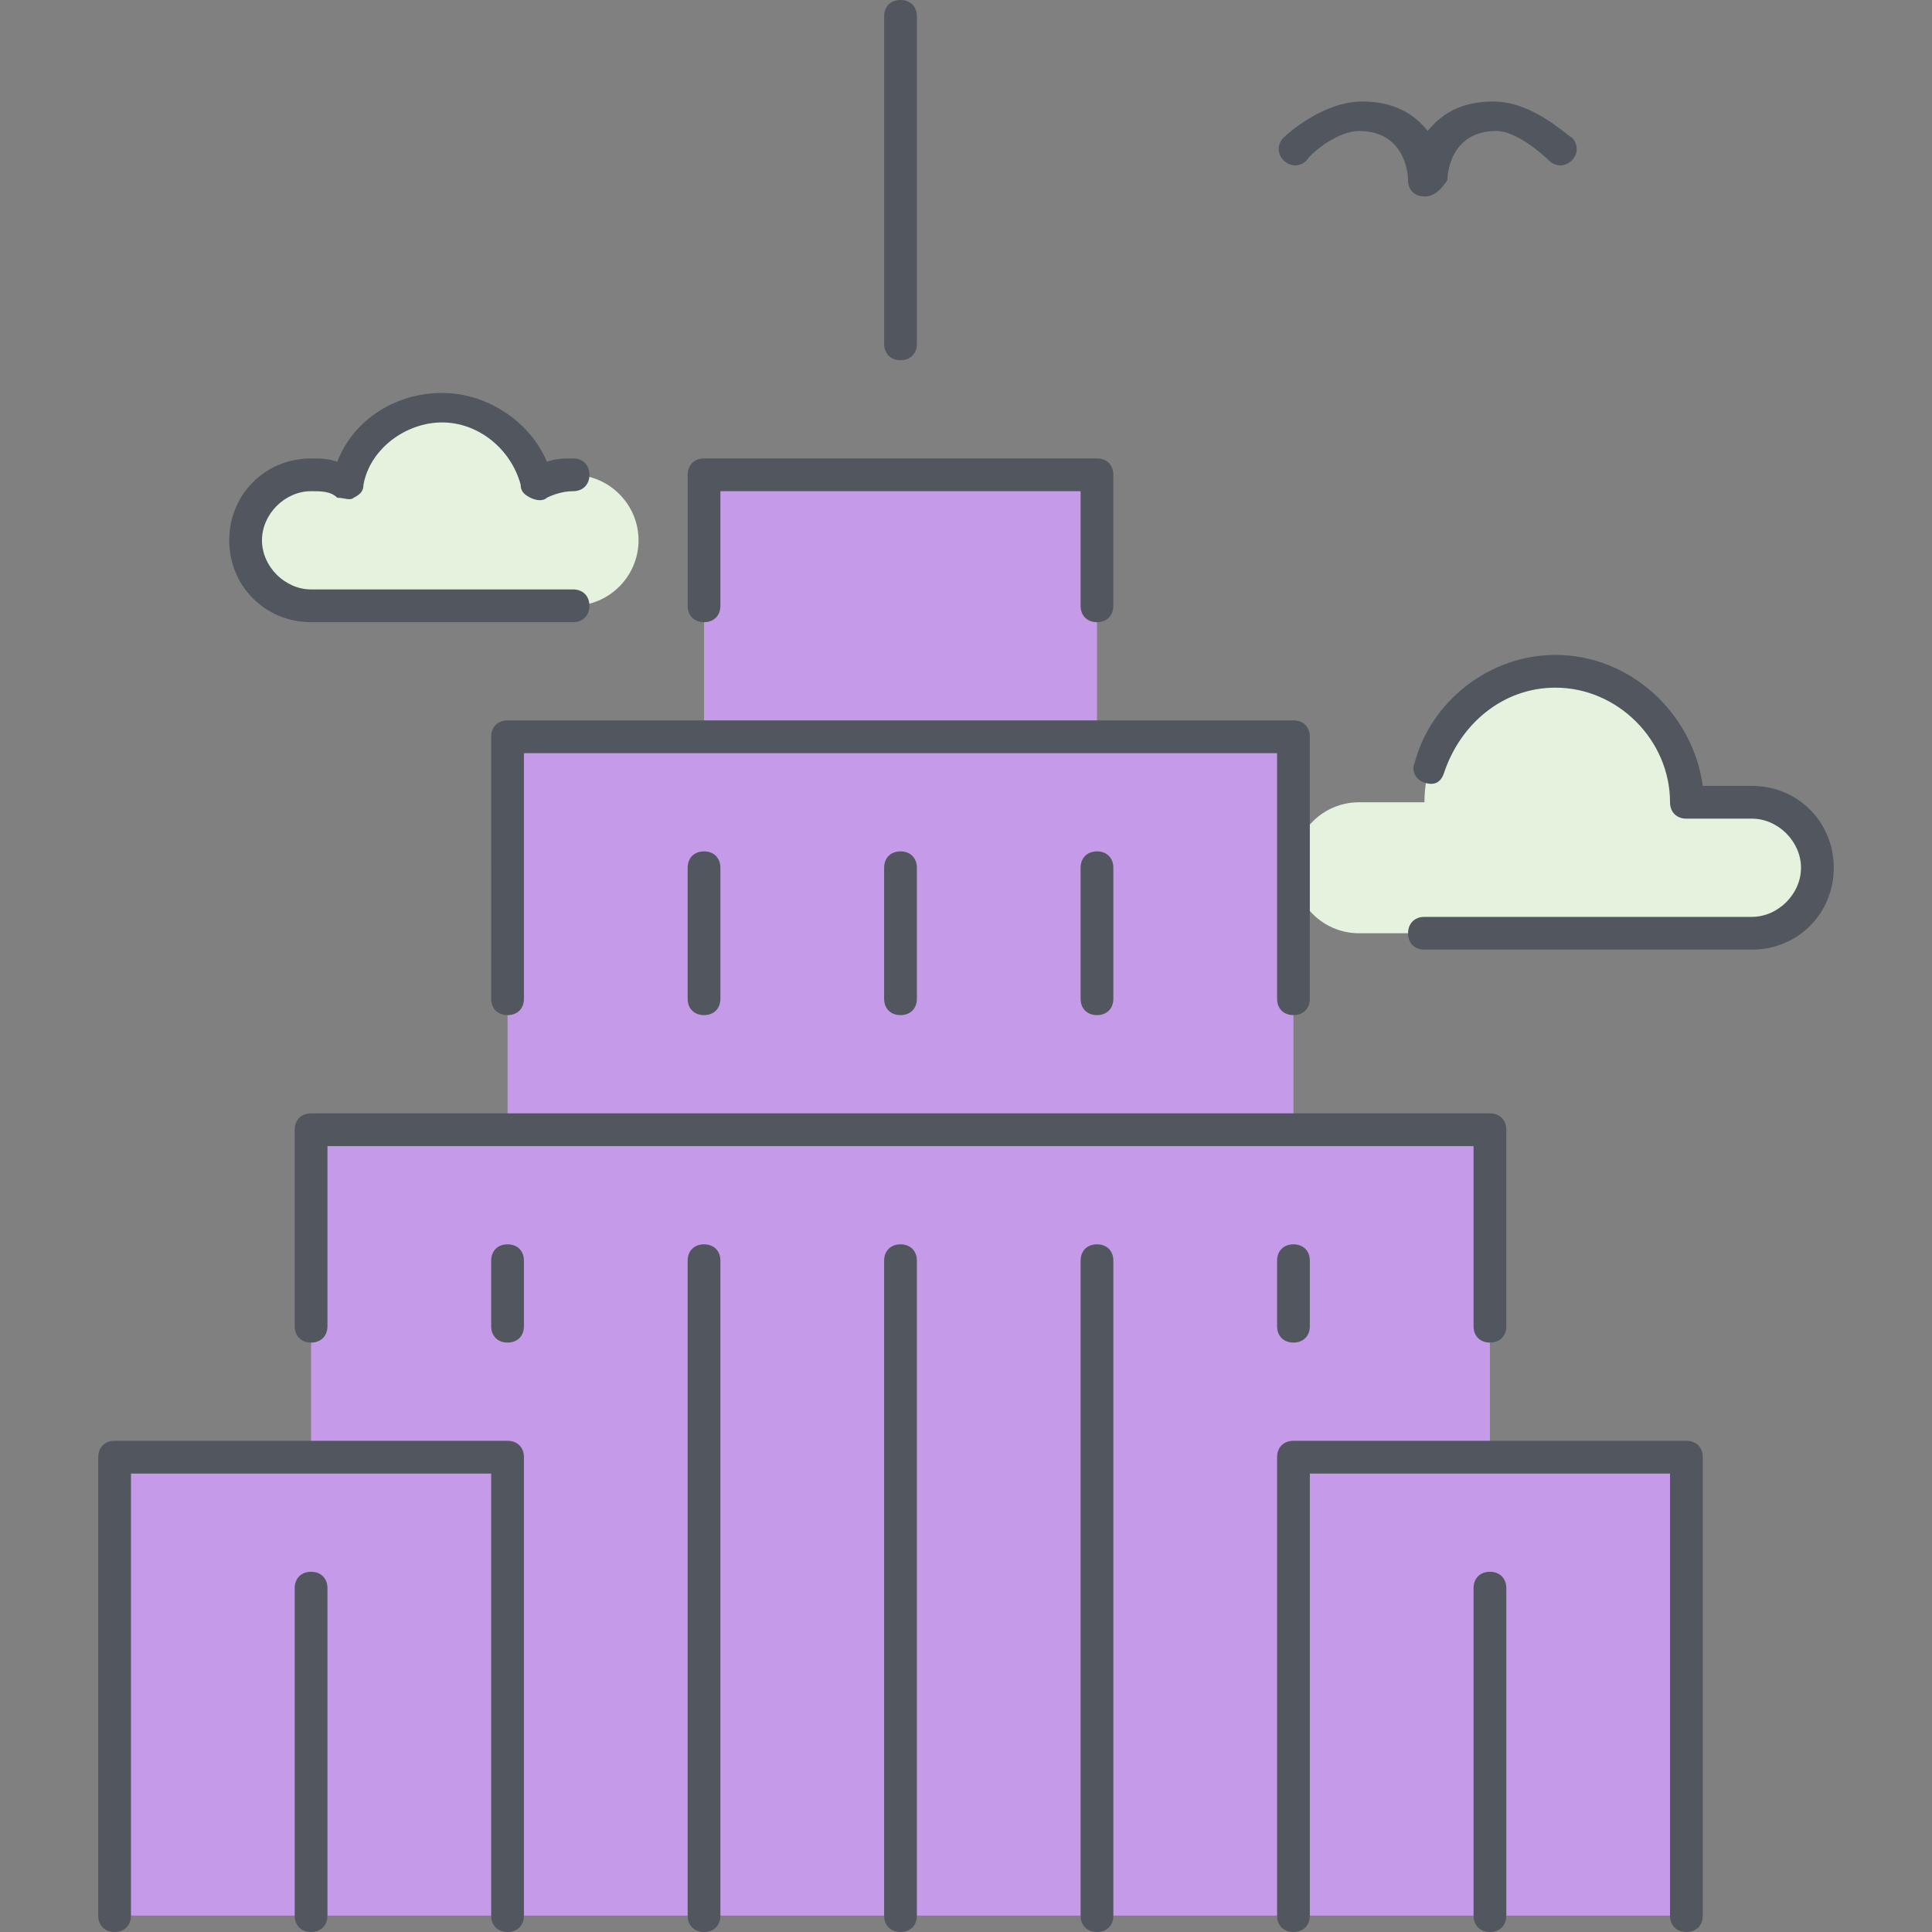 <?xml version="1.0" encoding="iso-8859-1"?>
<!-- Generator: Adobe Illustrator 19.0.0, SVG Export Plug-In . SVG Version: 6.00 Build 0)  -->
<svg version="1.1" id="Layer_1" xmlns="http://www.w3.org/2000/svg" xmlns:xlink="http://www.w3.org/1999/xlink" x="0px" y="0px"
	 viewBox="0 0 503.467 503.467" style="enable-background:new 0 0 503.467 503.467;" xml:space="preserve">
<rect x="0" y="0" width="503.467" height="503.467" fill="#808080" stroke="none"/>
<g transform="translate(4 13)">
	<path style="fill:#E4F2DE;" d="M145.333,110.733c9.387,0,17.067,7.68,17.067,17.067c0,9.387-7.68,17.067-17.067,17.067H77.067
		C67.68,144.867,60,137.187,60,127.8c0-9.387,7.68-17.067,17.067-17.067c3.413,0,6.827,0.853,9.387,2.56
		c2.56-11.093,12.8-19.627,24.747-19.627s22.187,8.533,24.747,19.627C138.507,111.587,141.92,110.733,145.333,110.733z
		 M452.533,196.067c9.387,0,17.067,7.68,17.067,17.067s-7.68,17.067-17.067,17.067h-102.4c-9.387,0-17.067-7.68-17.067-17.067
		s7.68-17.067,17.067-17.067H367.2c0-18.773,15.36-34.133,34.133-34.133c18.773,0,34.133,15.36,34.133,34.133H452.533z"/>
	<path style="fill:#C49AE9;" d="M333.067,213.133V281.4h-204.8V179h51.2h102.4h51.2V213.133z M179.467,486.2h-51.2V366.733h-51.2
		V281.4h51.2h204.8h51.2v85.333h-51.2V486.2h-51.2h-51.2H179.467z M384.267,486.2h-51.2V366.733h51.2h51.2V486.2H384.267z
		 M281.867,110.733V179h-102.4v-68.267h51.2H281.867z M77.067,486.2h-51.2V366.733h51.2h51.2V486.2H77.067z"/>
</g>
<path style="fill:#51565F;" d="M439.467,503.467c-2.56,0-4.267-1.707-4.267-4.267V384h-93.867v115.2c0,2.56-1.707,4.267-4.267,4.267
	s-4.267-1.707-4.267-4.267V379.733c0-2.56,1.707-4.267,4.267-4.267h102.4c2.56,0,4.267,1.707,4.267,4.267V499.2
	C443.733,501.76,442.027,503.467,439.467,503.467z M388.267,503.467c-2.56,0-4.267-1.707-4.267-4.267v-85.333
	c0-2.56,1.707-4.267,4.267-4.267s4.267,1.707,4.267,4.267V499.2C392.533,501.76,390.827,503.467,388.267,503.467z M285.867,503.467
	c-2.56,0-4.267-1.707-4.267-4.267V328.533c0-2.56,1.707-4.267,4.267-4.267s4.267,1.707,4.267,4.267V499.2
	C290.133,501.76,288.427,503.467,285.867,503.467z M234.667,503.467c-2.56,0-4.267-1.707-4.267-4.267V328.533
	c0-2.56,1.707-4.267,4.267-4.267c2.56,0,4.267,1.707,4.267,4.267V499.2C238.933,501.76,237.227,503.467,234.667,503.467z
	 M183.467,503.467c-2.56,0-4.267-1.707-4.267-4.267V328.533c0-2.56,1.707-4.267,4.267-4.267s4.267,1.707,4.267,4.267V499.2
	C187.733,501.76,186.027,503.467,183.467,503.467z M132.267,503.467c-2.56,0-4.267-1.707-4.267-4.267V384H34.133v115.2
	c0,2.56-1.707,4.267-4.267,4.267S25.6,501.76,25.6,499.2V379.733c0-2.56,1.707-4.267,4.267-4.267h102.4
	c2.56,0,4.267,1.707,4.267,4.267V499.2C136.533,501.76,134.827,503.467,132.267,503.467z M81.067,503.467
	c-2.56,0-4.267-1.707-4.267-4.267v-85.333c0-2.56,1.707-4.267,4.267-4.267c2.56,0,4.267,1.707,4.267,4.267V499.2
	C85.333,501.76,83.627,503.467,81.067,503.467z M388.267,349.867c-2.56,0-4.267-1.707-4.267-4.267v-46.933H85.333V345.6
	c0,2.56-1.707,4.267-4.267,4.267c-2.56,0-4.267-1.707-4.267-4.267v-51.2c0-2.56,1.707-4.267,4.267-4.267h307.2
	c2.56,0,4.267,1.707,4.267,4.267v51.2C392.533,348.16,390.827,349.867,388.267,349.867z M337.067,349.867
	c-2.56,0-4.267-1.707-4.267-4.267v-17.067c0-2.56,1.707-4.267,4.267-4.267s4.267,1.707,4.267,4.267V345.6
	C341.333,348.16,339.627,349.867,337.067,349.867z M132.267,349.867c-2.56,0-4.267-1.707-4.267-4.267v-17.067
	c0-2.56,1.707-4.267,4.267-4.267c2.56,0,4.267,1.707,4.267,4.267V345.6C136.533,348.16,134.827,349.867,132.267,349.867z
	 M337.067,264.533c-2.56,0-4.267-1.707-4.267-4.267v-64H136.533v64c0,2.56-1.707,4.267-4.267,4.267c-2.56,0-4.267-1.707-4.267-4.267
	V192c0-2.56,1.707-4.267,4.267-4.267h204.8c2.56,0,4.267,1.707,4.267,4.267v68.267C341.333,262.827,339.627,264.533,337.067,264.533
	z M285.867,264.533c-2.56,0-4.267-1.707-4.267-4.267v-34.133c0-2.56,1.707-4.267,4.267-4.267s4.267,1.707,4.267,4.267v34.133
	C290.133,262.827,288.427,264.533,285.867,264.533z M234.667,264.533c-2.56,0-4.267-1.707-4.267-4.267v-34.133
	c0-2.56,1.707-4.267,4.267-4.267c2.56,0,4.267,1.707,4.267,4.267v34.133C238.933,262.827,237.227,264.533,234.667,264.533z
	 M183.467,264.533c-2.56,0-4.267-1.707-4.267-4.267v-34.133c0-2.56,1.707-4.267,4.267-4.267s4.267,1.707,4.267,4.267v34.133
	C187.733,262.827,186.027,264.533,183.467,264.533z M456.533,247.467H371.2c-2.56,0-4.267-1.707-4.267-4.267
	s1.707-4.267,4.267-4.267h85.333c6.827,0,12.8-5.973,12.8-12.8s-5.973-12.8-12.8-12.8h-17.067c-2.56,0-4.267-1.707-4.267-4.267
	c0-16.213-13.653-29.867-29.867-29.867c-13.653,0-24.747,9.387-29.013,22.187c-0.853,2.56-2.56,3.413-5.12,2.56
	c-2.56-0.853-3.413-3.413-2.56-5.12c4.267-16.213,19.627-28.16,36.693-28.16c19.627,0,35.84,15.36,38.4,34.133h12.8
	c11.947,0,21.333,9.387,21.333,21.333S468.48,247.467,456.533,247.467z M285.867,162.133c-2.56,0-4.267-1.707-4.267-4.267V128
	h-93.867v29.867c0,2.56-1.707,4.267-4.267,4.267s-4.267-1.707-4.267-4.267v-34.133c0-2.56,1.707-4.267,4.267-4.267h102.4
	c2.56,0,4.267,1.707,4.267,4.267v34.133C290.133,160.427,288.427,162.133,285.867,162.133z M149.333,162.133H81.067
	c-11.947,0-21.333-9.387-21.333-21.333c0-11.947,9.387-21.333,21.333-21.333c2.56,0,4.267,0,6.827,0.853
	c4.267-11.093,15.36-17.92,27.307-17.92s23.04,7.68,27.307,17.92c2.56-0.853,4.267-0.853,6.827-0.853s4.267,1.707,4.267,4.267
	c0,2.56-1.707,4.267-4.267,4.267s-5.12,0.853-6.827,1.707c-0.853,0.853-2.56,0.853-4.267,0c-1.707-0.853-2.56-1.707-2.56-3.413
	c-2.56-9.387-11.093-16.213-20.48-16.213s-18.773,6.827-20.48,16.213c0,1.707-0.853,2.56-2.56,3.413c-0.853,0.853-2.56,0-4.267,0
	C86.187,128,83.627,128,81.067,128c-6.827,0-12.8,5.973-12.8,12.8c0,6.827,5.973,12.8,12.8,12.8h68.267
	c2.56,0,4.267,1.707,4.267,4.267C153.601,160.427,151.893,162.133,149.333,162.133z M234.667,93.867
	c-2.56,0-4.267-1.707-4.267-4.267V4.267c0-2.56,1.707-4.267,4.267-4.267c2.56,0,4.267,1.707,4.267,4.267V89.6
	C238.933,92.16,237.227,93.867,234.667,93.867z M371.2,51.2c-2.56,0-4.267-1.707-4.267-4.267l0,0c0-1.707-0.853-12.8-12.8-12.8
	c-5.12,0-11.947,5.12-13.653,7.68c-1.707,1.707-4.267,1.707-5.973,0c-1.707-1.707-1.707-4.267,0-5.973
	c0.853-0.853,10.24-9.387,20.48-9.387c8.533,0,13.653,3.413,17.067,7.68c3.413-4.267,8.533-7.68,17.067-7.68
	c10.24,0,18.773,8.533,20.48,9.387c1.707,1.707,1.707,4.267,0,5.973c-1.707,1.707-4.267,1.707-5.973,0
	c-1.707-1.707-8.533-7.68-13.653-7.68c-11.947,0-12.8,11.093-12.8,12.8C375.467,49.493,373.76,51.2,371.2,51.2z"/>
<g>
</g>
<g>
</g>
<g>
</g>
<g>
</g>
<g>
</g>
<g>
</g>
<g>
</g>
<g>
</g>
<g>
</g>
<g>
</g>
<g>
</g>
<g>
</g>
<g>
</g>
<g>
</g>
<g>
</g>
</svg>

